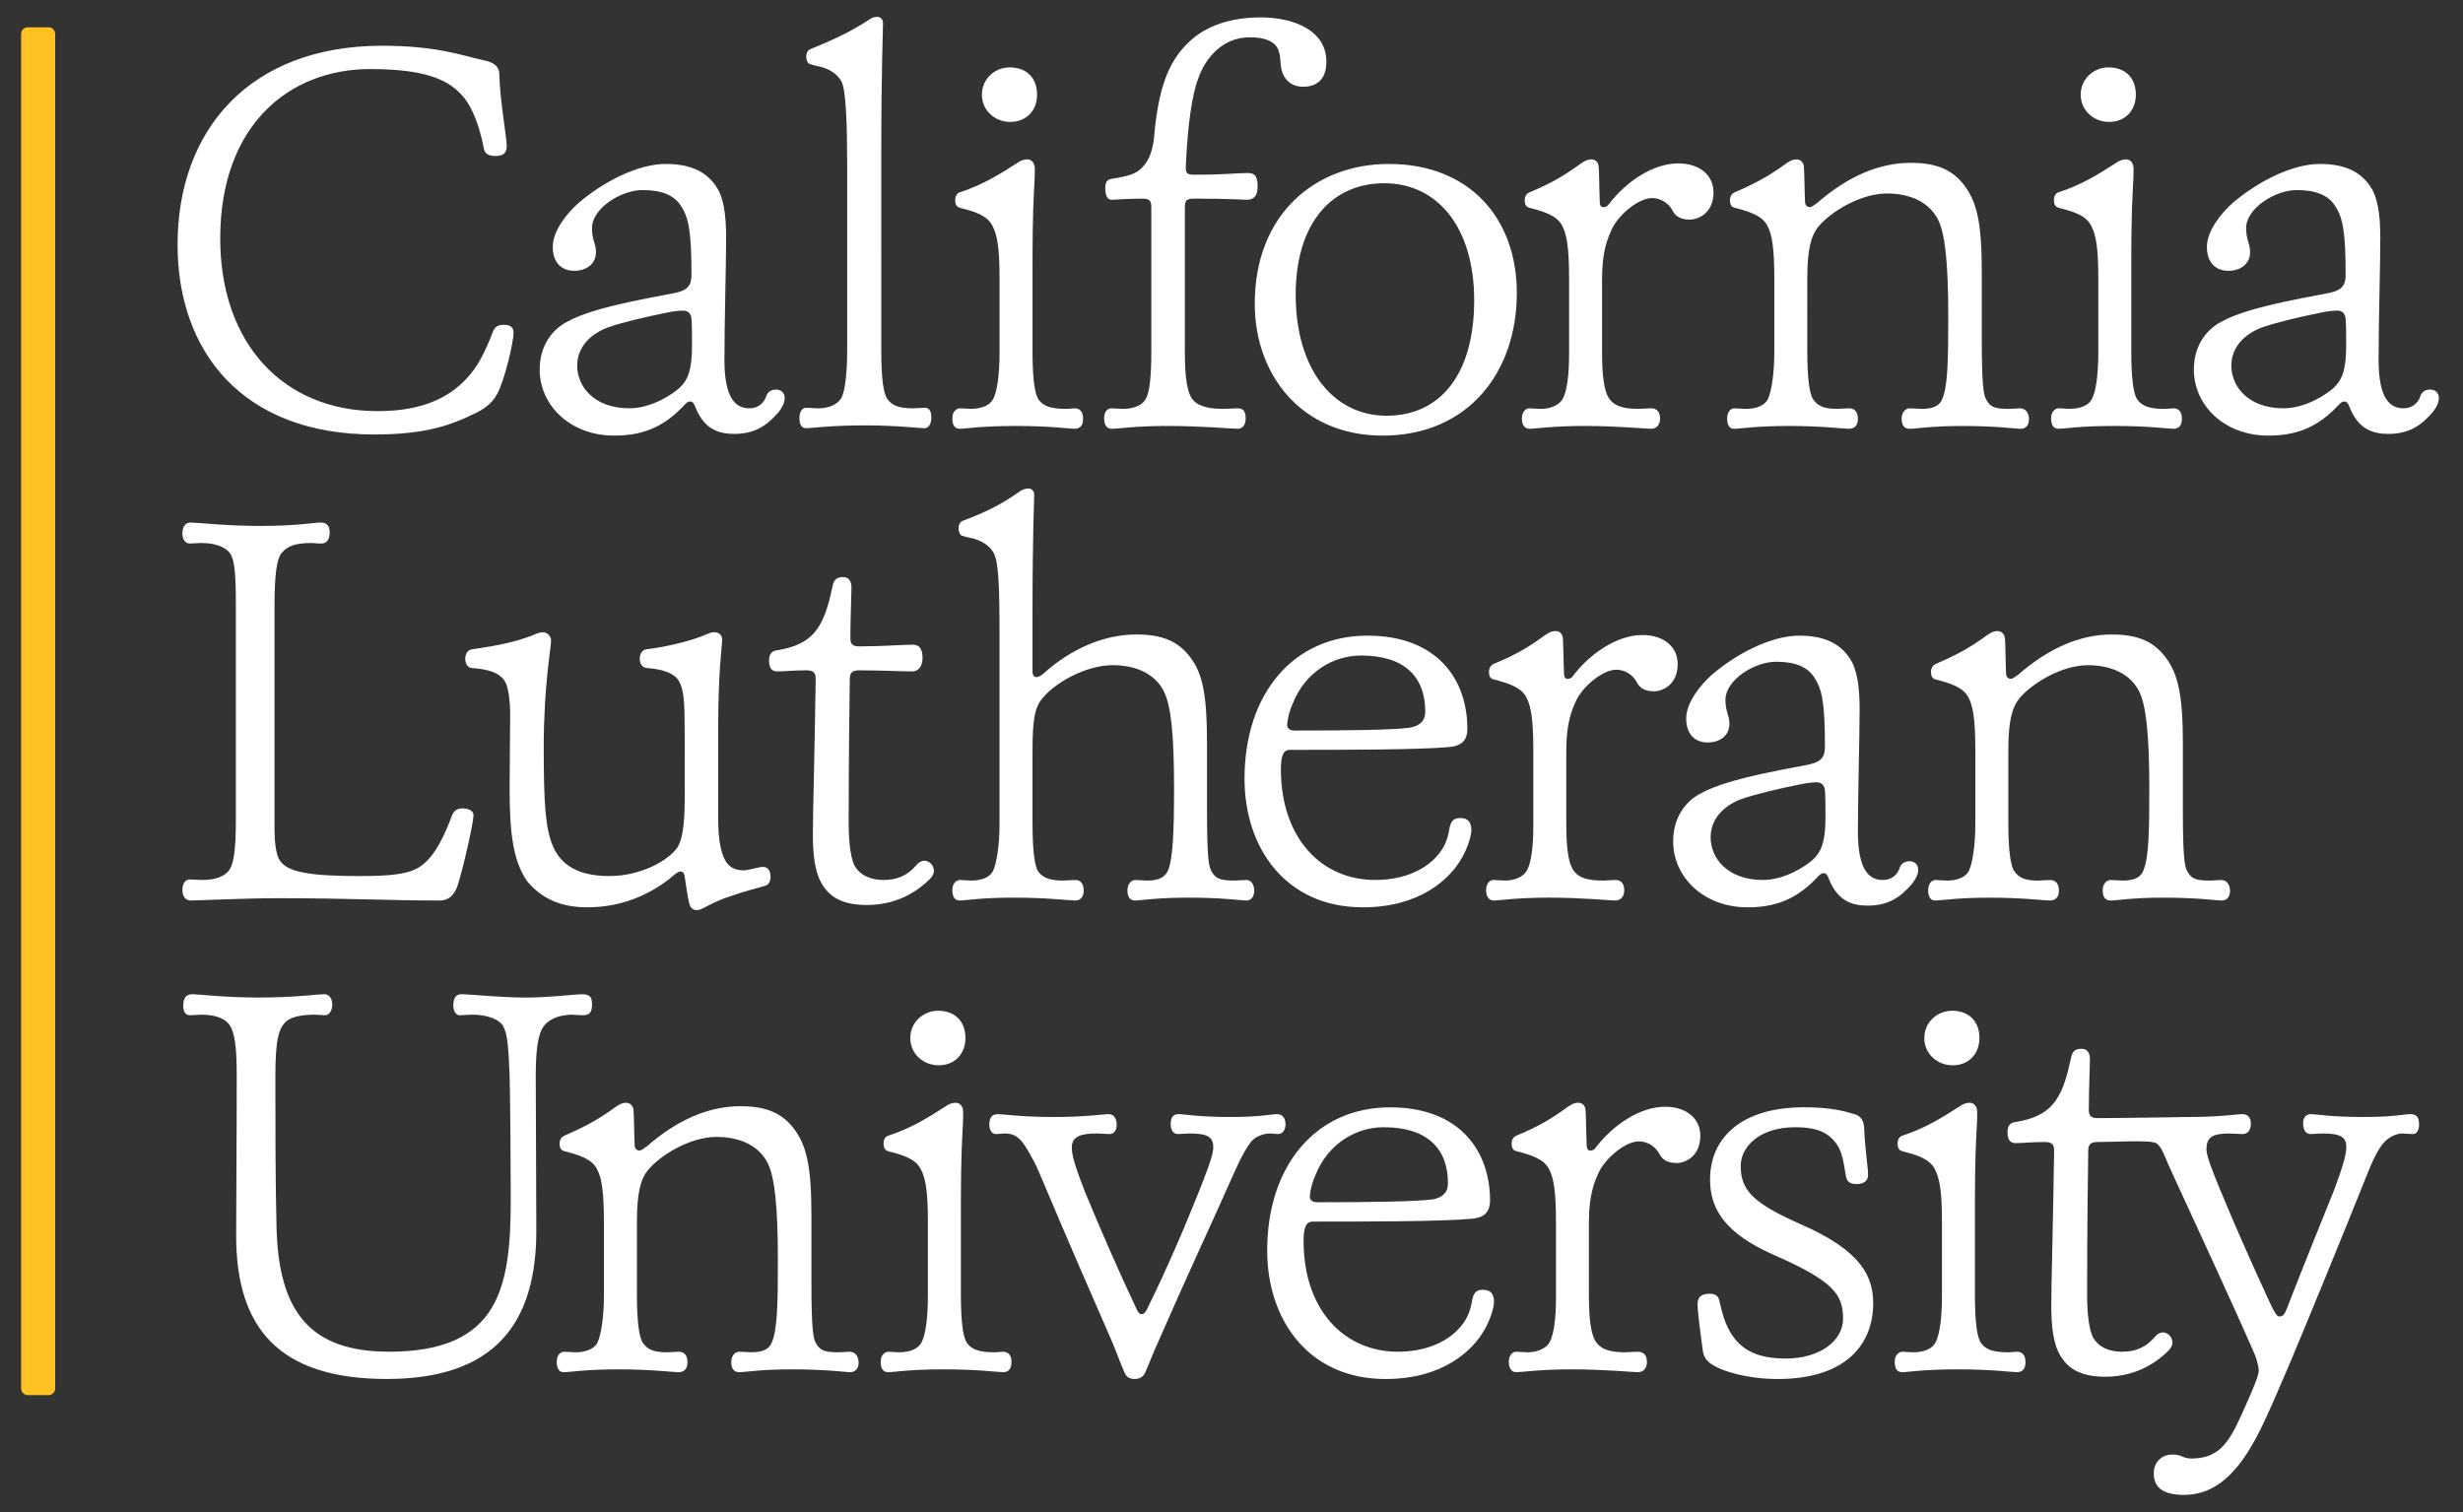 <?xml version="1.0" encoding="UTF-8"?>
<!-- Generator: Adobe Illustrator 16.0.0, SVG Export Plug-In . SVG Version: 6.00 Build 0)  -->
<!DOCTYPE svg PUBLIC "-//W3C//DTD SVG 1.1//EN" "http://www.w3.org/Graphics/SVG/1.1/DTD/svg11.dtd">
<svg version="1.1" id="Layer_1" xmlns="http://www.w3.org/2000/svg" xmlns:xlink="http://www.w3.org/1999/xlink" x="0px" y="0px" width="183.569px" height="112.748px" viewBox="0 0 183.569 112.748" enable-background="new 0 0 183.569 112.748" xml:space="preserve">
<rect x="0" y="0" width="183.569" height="112.748" fill="#333333" stroke="none"/>
<path fill="#FFFFFF" d="M179.62,83.053c-0.423,0-1.145,0.213-3.518,0.213c-2.37,0-3.474-0.213-3.854-0.213s-0.595,0.254-0.595,0.677  c0,0.468,0.172,0.808,0.552,0.808c0.127,0,0.72-0.044,0.89-0.044c1.4,0,1.779,0.299,1.779,1.017c0,0.592-0.337,1.653-0.888,3.139  c-1.104,2.75-2.416,5.971-3.561,8.937c-0.169,0.426-0.296,0.551-0.552,0.551c-0.167,0-0.337-0.296-0.593-0.805  c-1.396-3.005-2.71-5.974-3.812-8.642c-0.554-1.357-1.018-2.502-1.018-3.008c0-0.89,0.423-1.188,1.694-1.188  c0.256,0,0.849,0.044,0.976,0.044c0.255,0,0.637-0.127,0.637-0.763c0-0.509-0.258-0.722-0.637-0.722  c-0.426,0-1.652,0.213-4.026,0.213c-0.096,0-5.168,0.083-6.776,0.083c-0.509,0-0.638-0.213-0.638-0.633  c0-1.399,0.084-3.349,0.084-3.732c0-0.465-0.168-0.805-0.633-0.805c-0.636,0-0.723,0.385-0.806,0.805  c-0.638,3.011-1.443,4.24-4.152,4.661c-0.299,0.044-0.553,0.213-0.553,0.766c0,0.674,0.299,0.802,0.636,0.802  c0.467,0,1.145-0.083,2.12-0.083c0.548,0,0.719,0.168,0.719,0.639c-0.083,5.803-0.213,9.996-0.213,11.563  c0,1.44,0.13,2.841,0.682,3.728c0.506,0.849,1.354,1.567,3.345,1.567c2.585,0,4.111-1.354,4.706-1.945  c0.167-0.172,0.297-0.382,0.297-0.595c0-0.423-0.342-0.765-0.721-0.765c-0.171,0-0.426,0.127-0.553,0.3  c-0.763,0.888-1.567,1.142-2.5,1.142c-0.931,0-1.738-0.337-2.161-1.1c-0.213-0.469-0.424-1.4-0.424-3.137  c0-0.932,0-5.042,0.084-10.759c0-0.429,0.172-0.639,0.681-0.639c1.295,0,3.912-0.163,4.365,0.08c0.456,0.245,0.68,1.117,1.142,2.082  c1.61,3.516,4.702,10.164,6.228,13.685c0.21,0.509,0.296,1.06,0.296,1.187c0,0.34-0.423,1.354-0.762,2.117  c-1.229,2.754-1.815,4.419-4.225,4.445c-0.677,0.009-0.722-0.299-1.441-0.299c-0.803,0-1.397,0.553-1.397,1.398  c0,0.891,0.468,1.609,2.245,1.609c1.78,0,3.011-0.929,4.027-2.159c1.269-1.608,1.978-3.215,3.925-7.79  c1.739-4.153,3.646-8.817,5.806-14.193c0.423-1.062,0.847-1.822,1.186-2.162c0.425-0.465,1.018-0.636,1.316-0.636  c0.124,0,0.676,0.044,0.803,0.044c0.297,0,0.466-0.299,0.466-0.725C180.297,83.18,180.001,83.053,179.62,83.053 M150.326,100.763  c-0.128,0-0.379,0.042-0.678,0.042c-1.1,0-1.653-0.213-1.99-0.675c-0.296-0.381-0.467-1.527-0.467-3.604v-5.93  c0-1.993,0-4.196,0.127-6.438c0.044-0.514,0.044-1.105,0.044-1.274c0-0.423-0.254-0.68-0.553-0.68c-0.255,0-0.509,0.086-0.805,0.299  c-1.312,0.846-2.543,1.608-4.234,2.161c-0.172,0.042-0.341,0.255-0.341,0.548c0,0.426,0.127,0.556,0.465,0.639  c0.849,0.213,1.907,0.509,2.289,1.271c0.381,0.677,0.553,1.691,0.553,3.895v5.593c0,1.611-0.172,2.884-0.468,3.435  c-0.213,0.465-0.807,0.761-1.697,0.761c-0.21,0-0.592-0.042-0.76-0.042c-0.299,0-0.595,0.255-0.595,0.722  c0,0.468,0.13,0.802,0.554,0.802c0.42,0,1.564-0.21,4.148-0.21c2.585,0,4.028,0.21,4.407,0.21c0.423,0,0.636-0.251,0.636-0.76  C150.961,101.059,150.749,100.763,150.326,100.763 M143.419,77.38c0,1.187,0.974,2.032,2.118,2.032c1.188,0,1.99-0.846,1.99-2.032  c0-1.315-0.846-2.034-2.032-2.034C144.393,75.346,143.419,76.194,143.419,77.38 M134.228,91.269  c-3.517-1.562-4.492-2.496-4.492-4.362c0-1.354,1.313-2.878,4.066-2.878c1.104,0,2.248,0.169,2.966,1.101  c0.551,0.639,0.637,1.567,0.808,2.54c0.083,0.426,0.296,0.595,0.805,0.595c0.423,0,0.846-0.169,0.846-0.678  c0-0.636-0.21-1.653-0.296-3.558c-0.041-0.512-0.254-0.849-0.719-0.976c-0.849-0.255-1.824-0.509-3.773-0.509  c-4.616,0-6.988,2.248-6.988,5.38c0,2.12,1.018,3.983,4.785,5.637c4.451,1.945,5.128,2.966,5.128,4.743  c0,1.655-1.735,2.968-4.279,2.968c-1.949,0-3.008-0.553-3.729-1.398c-0.633-0.765-0.932-1.652-1.186-2.797  c-0.041-0.295-0.169-0.636-0.719-0.636c-0.722,0-0.932,0.296-0.932,0.808c0,0.379,0.127,1.481,0.379,3.344  c0.041,0.426,0.213,0.763,0.553,1.021c0.763,0.591,2.795,1.183,5.039,1.183c5.17,0,7.119-2.665,7.119-5.633  C139.608,95.211,138.803,93.265,134.228,91.269 M124.102,82.503c-1.904,0-3.939,1.398-5.211,3.093  c-0.127,0.172-0.296,0.172-0.379,0.172c-0.127,0-0.257-0.086-0.257-0.429c-0.042-0.888-0.042-2.286-0.086-2.623  c-0.042-0.341-0.255-0.512-0.547-0.512c-0.299,0-0.509,0.13-0.764,0.299c-1.229,0.89-2.117,1.439-3.856,2.161  c-0.171,0.086-0.34,0.255-0.34,0.592c0,0.382,0.169,0.512,0.34,0.55c1.145,0.296,2.076,0.595,2.455,1.357  c0.34,0.636,0.512,1.65,0.512,3.939v5.634c0,1.609-0.172,2.757-0.468,3.308c-0.254,0.465-0.89,0.761-1.651,0.761  c-0.256,0-0.638-0.042-0.848-0.042c-0.299,0-0.551,0.296-0.551,0.764c0,0.467,0.211,0.76,0.551,0.76c0.466,0,1.739-0.21,4.111-0.21  c2.54,0,4.533,0.21,4.953,0.21c0.426,0,0.681-0.293,0.681-0.76c0-0.423-0.172-0.764-0.681-0.764c-0.251,0-0.677,0.042-0.887,0.042  c-1.189,0-1.78-0.213-2.162-0.675c-0.382-0.467-0.595-1.485-0.595-3.521v-5.507c0-2.076,0.426-3.052,0.767-3.771  c0.509-1.018,1.945-2.248,2.963-2.248c0.55,0,1.187,0.299,1.526,0.935c0.168,0.341,0.509,0.678,1.271,0.678  c0.678,0,1.777-0.509,1.777-2.032C126.728,83.393,125.71,82.503,124.102,82.503 M98.047,87.586c0.932-2.33,3.008-3.558,5.084-3.558  c3.22,0,4.787,1.567,4.787,4.193c0,0.678-0.423,1.06-1.143,1.187c-1.273,0.165-4.576,0.213-8.602,0.213  c-0.423,0-0.552-0.213-0.552-0.426C97.666,88.604,97.834,88.051,98.047,87.586 M110.503,96.146c-0.55,0-0.719,0.34-0.804,0.89  c-0.043,0.255-0.128,0.636-0.299,1.018c-0.633,1.396-2.413,2.71-5.211,2.71c-4.025,0-7.033-3.136-7.033-8.261  c0-1.06,0.213-1.44,0.677-1.44c3.941,0,9.62,0,11.866-0.213c1.017-0.086,1.355-0.592,1.355-1.357c0-3.641-2.203-6.947-7.457-6.947  c-5.467,0-9.153,4.279-9.153,10.679c0,5.167,3.094,9.572,8.813,9.572c4.28,0,6.526-2.114,7.415-3.728  c0.425-0.764,0.676-1.612,0.676-2.032C111.349,96.399,111.055,96.146,110.503,96.146 M95.258,84.537c0.296,0,0.55-0.254,0.55-0.725  c0-0.547-0.295-0.76-0.634-0.76c-0.424,0-1.145,0.213-3.517,0.213c-2.416,0-3.348-0.213-3.812-0.213  c-0.424,0-0.594,0.254-0.594,0.76c0,0.385,0.17,0.725,0.551,0.725c0.169,0,0.677-0.044,0.89-0.044c1.439,0,1.735,0.34,1.735,1.059  c0,0.55-0.507,1.863-1.101,3.348c-1.101,2.756-2.372,5.72-3.855,8.728c-0.127,0.254-0.254,0.337-0.381,0.337  c-0.17,0-0.253-0.124-0.38-0.379c-1.4-2.966-2.798-6.187-3.857-8.771c-0.507-1.31-0.973-2.54-0.973-3.262  c0-0.846,0.678-1.059,1.862-1.059c0.256,0,0.805,0.044,0.934,0.044c0.254,0,0.55-0.172,0.55-0.68c0-0.551-0.254-0.805-0.594-0.805  c-0.423,0-1.695,0.213-4.067,0.213c-2.456,0-3.814-0.213-4.196-0.213c-0.422,0-0.634,0.254-0.634,0.76  c0,0.426,0.169,0.725,0.507,0.725c0.212,0,0.468-0.044,0.634-0.044c0.425,0,0.85,0.085,1.273,0.591  c0.254,0.299,0.806,1.189,1.271,2.248c2.627,6.229,3.984,9.277,5.551,12.884c0.254,0.633,0.466,1.228,0.846,2.117  c0.127,0.293,0.341,0.462,0.764,0.462c0.339,0,0.636-0.169,0.763-0.462c0.339-0.763,0.634-1.57,0.931-2.203  c2.374-5.425,3.348-7.418,5.764-12.839c0.465-1.062,0.889-1.781,1.185-2.162c0.381-0.465,1.017-0.636,1.442-0.636  C94.835,84.493,95.131,84.537,95.258,84.537 M74.751,100.763c-0.126,0-0.382,0.042-0.677,0.042c-1.101,0-1.652-0.213-1.992-0.675  c-0.296-0.381-0.466-1.527-0.466-3.604v-5.93c0-1.993,0-4.196,0.128-6.438c0.041-0.514,0.041-1.105,0.041-1.274  c0-0.423-0.254-0.68-0.551-0.68c-0.254,0-0.51,0.086-0.805,0.299c-1.314,0.846-2.543,1.608-4.237,2.161  c-0.17,0.042-0.341,0.255-0.341,0.548c0,0.426,0.129,0.556,0.467,0.639c0.848,0.213,1.906,0.509,2.288,1.271  c0.381,0.677,0.551,1.691,0.551,3.895v5.593c0,1.611-0.17,2.884-0.465,3.435c-0.214,0.465-0.806,0.761-1.696,0.761  c-0.21,0-0.592-0.042-0.761-0.042c-0.297,0-0.594,0.255-0.594,0.722c0,0.468,0.127,0.802,0.551,0.802c0.422,0,1.567-0.21,4.152-0.21  c2.585,0,4.024,0.21,4.406,0.21c0.426,0,0.637-0.251,0.637-0.76C75.388,101.059,75.177,100.763,74.751,100.763 M69.921,75.346  c-1.103,0-2.076,0.849-2.076,2.034c0,1.187,0.974,2.032,2.117,2.032c1.19,0,1.992-0.846,1.992-2.032  C71.954,76.064,71.108,75.346,69.921,75.346 M63.315,100.763c-0.127,0-0.592,0.042-0.806,0.042c-1.143,0-1.399-0.169-1.694-0.675  c-0.212-0.343-0.339-1.107-0.339-4.535v-5.042c0-3.646-0.381-5.125-1.228-6.314c-0.891-1.228-2.076-1.777-4.069-1.777  c-2.373,0-4.703,1.018-6.99,3.008c-0.171,0.127-0.424,0.299-0.509,0.299c-0.169,0-0.381-0.086-0.381-0.429  c-0.043-0.929-0.043-2.242-0.085-2.623c-0.044-0.299-0.254-0.512-0.551-0.512c-0.297,0-0.509,0.13-0.762,0.299  c-1.104,0.804-2.078,1.398-3.855,2.161c-0.169,0.086-0.339,0.255-0.339,0.592c0,0.382,0.169,0.512,0.339,0.55  c1.144,0.296,2.076,0.595,2.456,1.357c0.339,0.636,0.509,1.65,0.509,3.939v5.466c0,1.611-0.213,2.925-0.466,3.476  c-0.212,0.506-0.891,0.761-1.654,0.761c-0.252,0-0.633-0.042-0.845-0.042c-0.339,0-0.552,0.341-0.552,0.764  c0,0.467,0.169,0.76,0.51,0.76c0.465,0,1.65-0.21,4.066-0.21c2.5,0,4.068,0.21,4.492,0.21c0.465,0,0.677-0.293,0.677-0.716  c0-0.467-0.17-0.808-0.677-0.808c-0.213,0-0.637,0.042-0.848,0.042c-1.017,0-1.441-0.213-1.78-0.675  c-0.295-0.381-0.465-1.568-0.465-3.645v-5.383c0-2.244,0.297-3.221,0.804-3.854c0.892-1.103,3.136-2.499,5.127-2.499  c1.779,0,3.221,0.678,3.855,2.029c0.468,1.02,0.721,3.011,0.721,7.204c0,3.221-0.042,5.084-0.424,6.017  c-0.17,0.509-0.592,0.805-1.569,0.805c-0.166,0-0.719-0.042-0.887-0.042c-0.341,0-0.594,0.341-0.594,0.764  c0,0.467,0.17,0.76,0.594,0.76c0.467,0,1.566-0.21,3.938-0.21c2.542,0,3.984,0.21,4.323,0.21c0.422,0,0.634-0.293,0.634-0.716  C63.992,101.104,63.739,100.763,63.315,100.763 M42.555,75.639c0.172,0,0.721,0.041,0.891,0.041c0.551,0,0.678-0.296,0.678-0.808  c0-0.461-0.083-0.76-0.763-0.76c-0.381,0-2.458,0.251-4.193,0.251c-1.823,0-4.196-0.251-4.79-0.251c-0.424,0-0.594,0.34-0.594,0.849  c0,0.423,0.212,0.719,0.468,0.719c0.17,0,0.806-0.041,0.976-0.041c1.059,0,1.947,0.34,2.244,0.801  c0.339,0.557,0.424,1.485,0.509,3.691c0.043,1.481,0.085,6.565,0.085,9.232c0,6.568-0.805,11.399-9.068,11.399  c-5.763,0-8.263-2.837-8.39-9.364c-0.085-3.221-0.085-7.882-0.085-11.182c0-2.715,0.254-3.396,0.636-3.898  c0.381-0.512,1.272-0.68,2.331-0.68c0.169,0,0.594,0.041,0.721,0.041c0.338,0,0.551-0.34,0.551-0.808c0-0.461-0.254-0.76-0.593-0.76  c-0.424,0-2.245,0.251-4.873,0.251c-2.585,0-4.534-0.251-4.958-0.251c-0.507,0-0.679,0.34-0.679,0.849  c0,0.423,0.128,0.719,0.511,0.719c0.168,0,0.635-0.041,0.845-0.041c1.145,0,1.823,0.34,2.12,0.801  c0.339,0.557,0.507,1.485,0.507,3.691c0,5.847-0.042,9.318-0.042,11.989c0,6.864,3.177,10.675,11.227,10.675  c8.053,0,11.145-4.15,11.145-11.057c0-2.416-0.043-9.83-0.043-11.566c0-2.499,0.297-3.351,0.677-3.773  C40.988,75.979,41.582,75.68,42.555,75.639 M158.198,65.643c-0.17,0-0.72-0.045-0.89-0.045c-0.339,0-0.594,0.344-0.594,0.767  c0,0.464,0.172,0.763,0.594,0.763c0.466,0,1.568-0.213,3.94-0.213c2.543,0,3.983,0.213,4.322,0.213c0.425,0,0.635-0.299,0.635-0.722  c0-0.464-0.252-0.808-0.678-0.808c-0.127,0-0.593,0.045-0.805,0.045c-1.145,0-1.398-0.169-1.694-0.681  c-0.213-0.337-0.337-1.1-0.337-4.531v-5.039c0-3.647-0.382-5.131-1.23-6.314c-0.891-1.233-2.076-1.78-4.069-1.78  c-2.372,0-4.701,1.018-6.99,3.008c-0.168,0.127-0.423,0.299-0.509,0.299c-0.168,0-0.381-0.086-0.381-0.426  c-0.042-0.935-0.042-2.248-0.086-2.626c-0.041-0.296-0.254-0.509-0.55-0.509s-0.509,0.125-0.764,0.296  c-1.1,0.807-2.076,1.399-3.856,2.159c-0.168,0.089-0.337,0.257-0.337,0.598c0,0.381,0.169,0.509,0.337,0.547  c1.145,0.296,2.079,0.598,2.458,1.357c0.34,0.636,0.509,1.653,0.509,3.939v5.465c0,1.614-0.21,2.925-0.465,3.475  c-0.213,0.509-0.893,0.764-1.652,0.764c-0.255,0-0.637-0.045-0.85-0.045c-0.337,0-0.55,0.344-0.55,0.767  c0,0.464,0.172,0.763,0.509,0.763c0.467,0,1.65-0.213,4.069-0.213c2.499,0,4.066,0.213,4.489,0.213c0.468,0,0.678-0.299,0.678-0.722  c0-0.464-0.169-0.808-0.678-0.808c-0.21,0-0.636,0.045-0.846,0.045c-1.018,0-1.44-0.21-1.783-0.681  c-0.293-0.378-0.462-1.564-0.462-3.638v-5.385c0-2.245,0.296-3.218,0.805-3.854c0.891-1.103,3.134-2.499,5.125-2.499  c1.779,0,3.221,0.674,3.858,2.032c0.464,1.018,0.719,3.011,0.719,7.201c0,3.221-0.043,5.087-0.423,6.019  C159.595,65.347,159.175,65.643,158.198,65.643 M129.739,59.583c1.062-0.381,2.884-0.804,4.368-1.1  c0.55-0.124,1.059-0.168,1.269-0.168c0.34,0,0.595,0.168,0.636,0.591c0.042,0.506,0.042,1.23,0.042,2.032  c0,1.866-0.338,2.587-0.932,3.138c-0.509,0.467-2.076,1.522-3.729,1.522c-2.668,0-3.898-1.65-3.898-3.176  C127.494,61.067,128.428,60.091,129.739,59.583 M130.248,67.636c1.993,0,3.52-0.553,5.001-2.038  c0.296-0.293,0.423-0.509,0.677-0.509c0.172,0,0.299,0.172,0.382,0.426c0.636,1.612,1.694,1.994,2.884,1.994  c1.564,0,2.457-0.637,3.303-1.612c0.299-0.382,0.468-0.719,0.468-1.059c0-0.423-0.296-0.636-0.639-0.636  c-0.465,0-0.675,0.254-0.76,0.55c-0.169,0.468-0.595,0.846-1.23,0.846c-1.015,0-1.863-0.719-1.863-3.602  c0-3.005,0.127-6.947,0.127-9.065c0-1.736-0.169-3.049-0.763-3.898c-0.678-1.017-1.822-1.65-3.727-1.65  c-2.12,0-4.702,1.354-6.527,2.922c-0.808,0.722-1.907,2.032-1.907,3.262c0,1.103,0.595,1.78,1.611,1.78  c0.847,0,1.609-0.467,1.609-1.399c0-0.636-0.296-0.89-0.296-1.777c0-1.485,2.162-2.842,3.771-2.842c1.44,0,2.328,0.385,2.836,1.147  c0.595,0.887,0.808,1.905,0.808,5.167c0,0.973-0.423,1.23-1.653,1.44c-4.619,0.849-6.441,1.399-7.792,2.162  c-1.189,0.721-1.866,1.949-1.866,3.475C124.7,65.388,126.986,67.636,130.248,67.636 M117.498,52.171  c0.509-1.021,1.949-2.248,2.967-2.248c0.55,0,1.186,0.295,1.523,0.931c0.171,0.34,0.511,0.68,1.271,0.68  c0.677,0,1.78-0.508,1.78-2.038c0-1.266-1.018-2.159-2.626-2.159c-1.908,0-3.942,1.399-5.211,3.093  c-0.128,0.172-0.299,0.172-0.385,0.172c-0.124,0-0.251-0.086-0.251-0.426c-0.045-0.89-0.045-2.289-0.086-2.626  c-0.042-0.34-0.255-0.509-0.551-0.509c-0.298,0-0.508,0.125-0.763,0.296c-1.23,0.893-2.117,1.443-3.854,2.159  c-0.171,0.089-0.339,0.257-0.339,0.598c0,0.381,0.168,0.509,0.339,0.547c1.143,0.296,2.074,0.598,2.456,1.357  c0.34,0.636,0.512,1.653,0.512,3.939v5.637c0,1.608-0.172,2.753-0.471,3.303c-0.251,0.468-0.887,0.764-1.65,0.764  c-0.254,0-0.636-0.045-0.847-0.045c-0.298,0-0.552,0.299-0.552,0.767c0,0.464,0.213,0.763,0.552,0.763  c0.466,0,1.737-0.213,4.109-0.213c2.543,0,4.533,0.213,4.956,0.213s0.678-0.299,0.678-0.763c0-0.423-0.172-0.767-0.678-0.767  c-0.254,0-0.677,0.045-0.89,0.045c-1.187,0-1.781-0.21-2.159-0.681c-0.382-0.464-0.592-1.481-0.592-3.511v-5.512  C116.738,53.863,117.158,52.893,117.498,52.171 M96.357,52.423c0.93-2.328,3.009-3.558,5.082-3.558c3.221,0,4.788,1.567,4.788,4.194  c0,0.677-0.423,1.059-1.145,1.186c-1.27,0.172-4.573,0.213-8.599,0.213c-0.421,0-0.551-0.213-0.551-0.423  C95.976,53.44,96.143,52.893,96.357,52.423 M96.143,55.897c3.942,0,9.619,0,11.865-0.21c1.02-0.085,1.356-0.594,1.356-1.357  c0-3.644-2.203-6.947-7.457-6.947c-5.465,0-9.152,4.279-9.152,10.673c0,5.173,3.093,9.579,8.815,9.579  c4.276,0,6.523-2.121,7.412-3.729c0.425-0.763,0.679-1.611,0.679-2.035c0-0.635-0.297-0.893-0.849-0.893  c-0.55,0-0.719,0.346-0.805,0.893c-0.041,0.255-0.127,0.634-0.297,1.018c-0.633,1.399-2.415,2.709-5.21,2.709  c-4.024,0-7.035-3.135-7.035-8.26C95.465,56.279,95.678,55.897,96.143,55.897 M71.53,67.127c0.423,0,1.609-0.213,4.025-0.213  c2.5,0,4.153,0.213,4.577,0.213c0.422,0,0.635-0.299,0.635-0.722c0-0.464-0.17-0.808-0.635-0.808c-0.255,0-0.679,0.045-0.892,0.045  c-1.015,0-1.524-0.21-1.864-0.681c-0.254-0.378-0.422-1.481-0.422-3.638v-5.385c0-2.245,0.168-3.218,0.719-3.854  c0.89-1.147,3.221-2.499,5.255-2.499c1.778,0,3.218,0.674,3.854,2.032c0.467,1.018,0.721,2.925,0.721,7.119  c0,3.259-0.084,5.169-0.425,6.101c-0.211,0.509-0.634,0.805-1.566,0.805c-0.214,0-0.721-0.045-0.889-0.045  c-0.341,0-0.594,0.344-0.594,0.767c0,0.464,0.168,0.763,0.551,0.763c0.464,0,1.61-0.213,4.023-0.213c2.5,0,3.941,0.213,4.279,0.213  c0.383,0,0.595-0.299,0.595-0.722c0-0.464-0.211-0.808-0.595-0.808c-0.127,0-0.679,0.045-0.889,0.045  c-1.101,0-1.398-0.169-1.696-0.681c-0.211-0.337-0.338-1.1-0.338-4.531v-5.039c0-3.647-0.339-5.131-1.187-6.314  c-0.891-1.233-2.076-1.78-4.067-1.78c-2.289,0-4.746,0.935-6.991,2.963c-0.168,0.127-0.339,0.216-0.465,0.216  c-0.169,0-0.296-0.13-0.296-0.426v-4.315c0-6.015,0.127-8.261,0.127-8.854c0-0.299-0.21-0.466-0.424-0.466  c-0.296,0-0.551,0.124-0.763,0.297c-1.103,0.762-2.12,1.354-4.153,2.117c-0.127,0.044-0.297,0.213-0.297,0.553  c0,0.296,0.127,0.509,0.254,0.55c0.34,0.127,0.763,0.168,0.977,0.254c0.804,0.254,1.186,0.674,1.396,1.056  c0.341,0.677,0.424,2.245,0.424,6.101v14.06c0,1.614-0.212,2.925-0.465,3.475c-0.212,0.509-0.848,0.764-1.653,0.764  c-0.252,0-0.636-0.045-0.806-0.045c-0.38,0-0.594,0.344-0.594,0.767C70.977,66.828,71.148,67.127,71.53,67.127 M69.606,64.921  c0-0.423-0.341-0.761-0.721-0.761c-0.169,0-0.423,0.128-0.551,0.296c-0.764,0.891-1.569,1.142-2.5,1.142  c-0.932,0-1.738-0.337-2.16-1.1c-0.212-0.465-0.422-1.396-0.422-3.135c0-0.932,0-5.043,0.084-10.759c0-0.426,0.17-0.636,0.677-0.636  c1.484,0,3.346,0.083,3.982,0.083c0.382,0,0.763-0.296,0.763-1.018c0-0.677-0.256-0.976-0.721-0.976  c-0.594,0-2.415,0.127-4.024,0.127c-0.507,0-0.634-0.21-0.634-0.633c0-1.399,0.083-3.348,0.083-3.729  c0-0.467-0.169-0.804-0.634-0.804c-0.634,0-0.722,0.381-0.804,0.804c-0.636,3.008-1.441,4.235-4.155,4.661  c-0.295,0.044-0.55,0.213-0.55,0.76c0,0.681,0.299,0.808,0.637,0.808c0.464,0,1.143-0.083,2.117-0.083  c0.551,0,0.721,0.166,0.721,0.636c-0.083,5.802-0.21,9.996-0.21,11.563c0,1.443,0.127,2.84,0.678,3.729  c0.507,0.846,1.355,1.567,3.346,1.567c2.585,0,4.11-1.354,4.704-1.949C69.478,65.347,69.606,65.134,69.606,64.921 M34.676,49.119  c0,0.423,0.254,0.68,0.51,0.68c1.101,0.083,2.159,0.296,2.541,1.183c0.17,0.426,0.297,1.313,0.297,2.162  c0,1.272-0.043,4.62-0.043,5.675c0,3.434,0.296,5.341,1.271,6.823c0.931,1.145,2.288,1.993,4.489,1.993  c2.163,0,4.196-0.636,6.102-2.076c0.256-0.213,0.637-0.598,0.891-0.598c0.126,0,0.254,0.086,0.297,0.385  c0.127,0.763,0.212,1.525,0.338,1.99c0.086,0.34,0.254,0.509,0.595,0.509c0.38,0,1.056-0.595,2.542-1.059  c1.059-0.382,2.033-0.592,2.542-0.764c0.254-0.082,0.381-0.337,0.381-0.677c0-0.385-0.169-0.722-0.55-0.722  c-0.383,0-1.061,0.254-1.441,0.254c-0.508,0-0.89-0.127-1.188-0.464c-0.465-0.509-0.721-1.653-0.721-3.348v-6.864  c0-4.108,0.297-6.187,0.297-6.483c0-0.381-0.211-0.591-0.634-0.591c-0.254,0-0.721,0.254-1.103,0.381  c-0.804,0.293-2.416,0.722-3.899,0.89c-0.295,0.042-0.507,0.296-0.507,0.719c0,0.467,0.297,0.68,0.551,0.68  c0.976,0.083,2.034,0.296,2.416,1.056c0.339,0.68,0.382,1.568,0.382,3.898V59.5c0,2.035-0.171,3.262-0.68,3.854  c-0.804,0.935-2.71,1.951-4.957,1.951c-2.33,0-3.602-0.849-4.192-2.244c-0.554-1.316-0.679-3.179-0.679-7.332  c0-4.578,0.552-7.544,0.552-7.967c0-0.378-0.341-0.633-0.594-0.633c-0.214,0-0.466,0.083-0.848,0.254  c-1.229,0.461-2.373,0.719-4.447,1.017C34.889,48.442,34.676,48.696,34.676,49.119 M17.155,64.752  c-0.297,0.509-0.974,0.846-2.076,0.846c-0.211,0-0.762-0.038-0.933-0.038c-0.339,0-0.551,0.296-0.551,0.805  c0,0.591,0.382,0.763,0.595,0.763c0.465,0,3.983-0.172,6.565-0.172c5.424,0,7.966,0.172,12.034,0.172  c0.636,0,1.058-0.385,1.315-1.104c0.423-1.312,1.187-4.699,1.187-5.255c0-0.337-0.381-0.506-0.805-0.506  c-0.468,0-0.68,0.21-0.806,0.55c-0.549,1.44-1.228,2.966-2.289,3.729c-0.847,0.636-2.329,0.763-4.575,0.763  c-3.559,0-5.424-0.257-5.976-1.186c-0.295-0.467-0.38-1.484-0.38-2.248V45.263c0-2.499,0.169-3.644,0.55-4.063  c0.424-0.512,1.061-0.722,2.203-0.722c0.127,0,0.594,0.042,0.721,0.042c0.509,0,0.636-0.426,0.636-0.849  c0-0.464-0.212-0.719-0.678-0.719c-0.423,0-1.82,0.254-4.45,0.254c-2.624,0-4.745-0.254-5.21-0.254c-0.38,0-0.637,0.254-0.637,0.807  c0,0.547,0.299,0.76,0.551,0.76c0.127,0,0.636-0.042,0.848-0.042c1.058,0,1.864,0.296,2.204,0.846  c0.296,0.55,0.381,1.567,0.381,3.768v16.062C17.58,63.354,17.41,64.288,17.155,64.752 M173.93,28.913  c-0.506,0.464-2.079,1.524-3.729,1.524c-2.669,0-3.897-1.651-3.897-3.176c0-1.356,0.931-2.33,2.246-2.839  c1.059-0.38,2.88-0.806,4.363-1.102c0.55-0.129,1.061-0.167,1.271-0.167c0.34,0,0.593,0.167,0.636,0.591  c0.042,0.509,0.042,1.23,0.042,2.035C174.862,27.641,174.524,28.361,173.93,28.913 M181.131,29.042  c-0.466,0-0.678,0.252-0.763,0.551c-0.168,0.463-0.594,0.844-1.229,0.844c-1.014,0-1.861-0.718-1.861-3.601  c0-3.008,0.127-6.948,0.127-9.067c0-1.736-0.17-3.05-0.763-3.895c-0.681-1.019-1.822-1.653-3.729-1.653  c-2.119,0-4.702,1.356-6.525,2.923c-0.805,0.72-1.906,2.033-1.906,3.26c0,1.105,0.593,1.782,1.61,1.782c0.848,0,1.61-0.467,1.61-1.4  c0-0.635-0.297-0.887-0.297-1.779c0-1.481,2.163-2.839,3.771-2.839c1.438,0,2.33,0.381,2.839,1.146  c0.593,0.889,0.806,1.906,0.806,5.167c0,0.975-0.426,1.23-1.653,1.44c-4.617,0.85-6.438,1.399-7.795,2.162  c-1.187,0.722-1.863,1.948-1.863,3.471c0,2.673,2.286,4.918,5.548,4.918c1.993,0,3.517-0.55,5.001-2.035  c0.297-0.294,0.425-0.508,0.677-0.508c0.171,0,0.298,0.171,0.382,0.426c0.636,1.609,1.694,1.99,2.881,1.99  c1.568,0,2.457-0.636,3.303-1.61c0.298-0.38,0.468-0.722,0.468-1.057C181.767,29.251,181.471,29.042,181.131,29.042 M153.421,31.963  c0.425,0,1.569-0.211,4.154-0.211s4.026,0.211,4.406,0.211c0.425,0,0.636-0.254,0.636-0.762c0-0.467-0.211-0.765-0.636-0.765  c-0.127,0-0.38,0.043-0.677,0.043c-1.103,0-1.652-0.211-1.992-0.677c-0.296-0.378-0.466-1.524-0.466-3.602v-5.93  c0-1.993,0-4.195,0.127-6.44c0.043-0.508,0.043-1.103,0.043-1.269c0-0.426-0.254-0.682-0.549-0.682  c-0.257,0-0.512,0.084-0.807,0.299c-1.315,0.846-2.544,1.609-4.24,2.16c-0.168,0.042-0.337,0.253-0.337,0.55  c0,0.424,0.127,0.55,0.466,0.636c0.849,0.21,1.907,0.507,2.289,1.27c0.38,0.676,0.55,1.696,0.55,3.898v5.591  c0,1.61-0.17,2.882-0.467,3.434c-0.21,0.466-0.805,0.761-1.694,0.761c-0.21,0-0.592-0.043-0.764-0.043  c-0.297,0-0.593,0.254-0.593,0.723C152.872,31.626,152.999,31.963,153.421,31.963 M157.194,9.089c1.188,0,1.992-0.847,1.992-2.03  c0-1.316-0.845-2.036-2.033-2.036c-1.102,0-2.076,0.846-2.076,2.036C155.077,8.242,156.051,9.089,157.194,9.089 M129.233,31.963  c0.465,0,1.65-0.211,4.066-0.211c2.499,0,4.069,0.211,4.489,0.211c0.468,0,0.681-0.294,0.681-0.719c0-0.467-0.169-0.808-0.681-0.808  c-0.21,0-0.633,0.043-0.846,0.043c-1.018,0-1.44-0.211-1.78-0.677c-0.296-0.378-0.464-1.567-0.464-3.645V20.78  c0-2.249,0.298-3.222,0.804-3.855c0.891-1.103,3.135-2.502,5.129-2.502c1.78,0,3.217,0.679,3.854,2.036  c0.467,1.013,0.721,3.008,0.721,7.203c0,3.219-0.044,5.083-0.426,6.016c-0.168,0.507-0.591,0.803-1.567,0.803  c-0.168,0-0.719-0.043-0.89-0.043c-0.337,0-0.592,0.34-0.592,0.765c0,0.467,0.169,0.762,0.592,0.762c0.467,0,1.57-0.211,3.942-0.211  c2.543,0,3.983,0.211,4.32,0.211c0.426,0,0.636-0.294,0.636-0.719c0-0.467-0.254-0.808-0.677-0.808  c-0.124,0-0.595,0.043-0.805,0.043c-1.145,0-1.398-0.168-1.694-0.677c-0.213-0.335-0.341-1.1-0.341-4.532v-5.044  c0-3.641-0.381-5.125-1.229-6.311c-0.888-1.227-2.076-1.779-4.063-1.779c-2.375,0-4.706,1.014-6.995,3.008  c-0.168,0.128-0.42,0.295-0.505,0.295c-0.172,0-0.382-0.084-0.382-0.421c-0.044-0.933-0.044-2.246-0.089-2.627  c-0.038-0.3-0.251-0.51-0.547-0.51c-0.299,0-0.509,0.127-0.763,0.299c-1.104,0.803-2.076,1.397-3.856,2.16  c-0.169,0.083-0.341,0.253-0.341,0.592c0,0.383,0.172,0.508,0.341,0.551c1.145,0.296,2.075,0.593,2.457,1.357  c0.34,0.631,0.509,1.652,0.509,3.939v5.464c0,1.609-0.213,2.923-0.464,3.475c-0.214,0.508-0.894,0.761-1.656,0.761  c-0.252,0-0.633-0.043-0.846-0.043c-0.341,0-0.551,0.34-0.551,0.765C128.724,31.669,128.893,31.963,129.233,31.963 M113.982,31.963  c0.464,0,1.735-0.211,4.11-0.211c2.541,0,4.531,0.211,4.957,0.211c0.423,0,0.677-0.294,0.677-0.762c0-0.424-0.171-0.765-0.677-0.765  c-0.255,0-0.681,0.043-0.891,0.043c-1.186,0-1.78-0.211-2.162-0.677c-0.381-0.467-0.594-1.481-0.594-3.518V20.78  c0-2.078,0.426-3.052,0.766-3.772c0.506-1.017,1.949-2.243,2.964-2.243c0.55,0,1.188,0.296,1.525,0.933  c0.169,0.336,0.506,0.673,1.271,0.673c0.678,0,1.78-0.505,1.78-2.03c0-1.273-1.017-2.16-2.629-2.16  c-1.904,0-3.939,1.397-5.211,3.093c-0.127,0.167-0.296,0.167-0.381,0.167c-0.128,0-0.255-0.084-0.255-0.421  c-0.041-0.889-0.041-2.291-0.086-2.627c-0.041-0.34-0.251-0.51-0.55-0.51c-0.296,0-0.506,0.127-0.76,0.299  c-1.23,0.887-2.121,1.441-3.856,2.16c-0.172,0.083-0.341,0.253-0.341,0.592c0,0.383,0.169,0.508,0.341,0.551  c1.145,0.296,2.076,0.593,2.457,1.357c0.338,0.631,0.509,1.652,0.509,3.939v5.631c0,1.615-0.171,2.756-0.467,3.308  c-0.255,0.466-0.891,0.761-1.653,0.761c-0.255,0-0.636-0.043-0.846-0.043c-0.299,0-0.554,0.297-0.554,0.765  S113.641,31.963,113.982,31.963 M103.178,13.66c3.942,0,6.694,3.265,6.694,8.73c0,5.421-2.458,8.599-6.525,8.599  c-3.981,0-6.779-3.474-6.779-9.024C96.568,16.753,99.153,13.66,103.178,13.66 M93.518,22.645c0,5.293,3.473,9.827,9.533,9.827  c6.356,0,9.999-4.702,9.999-10.633c0-5.594-3.558-9.617-9.532-9.617C98.051,12.221,93.518,15.947,93.518,22.645 M85.427,29.677  c-0.211,0.466-0.805,0.803-1.779,0.803c-0.254,0-0.636-0.043-0.805-0.043c-0.34,0-0.55,0.297-0.55,0.723  c0,0.509,0.168,0.803,0.592,0.803c0.466,0,1.694-0.211,4.109-0.211c2.542,0,4.873,0.211,5.253,0.211c0.34,0,0.595-0.254,0.595-0.762  c0-0.467-0.128-0.765-0.595-0.765c-0.339,0-0.762,0.043-1.059,0.043c-0.89,0-1.779-0.125-2.246-0.634  c-0.424-0.469-0.634-1.484-0.634-3.645V15.828c0-0.157,0.003-0.294,0.004-0.448c0.009-0.413,0.11-0.574,0.673-0.574  c2.668,0,3.601,0.084,3.939,0.084c0.511,0,0.807-0.256,0.807-1.016c0-0.892-0.34-0.976-0.764-0.976  c-0.889,0-1.525,0.127-3.981,0.127c-0.585,0-0.607-0.167-0.608-0.618c0.143-3.235,0.486-5.369,0.904-6.493  c0.592-1.737,1.948-3.133,3.855-3.133c1.059,0,1.779,0.253,2.075,0.805c0.213,0.38,0.213,0.973,0.256,1.356  c0.127,0.932,0.722,1.524,1.653,1.524c0.933,0,1.736-0.467,1.736-1.865c0-2.329-2.413-3.305-4.915-3.305  c-1.778,0-3.727,0.421-5.126,1.652c-1.585,1.393-2.355,3.234-2.724,6.479V9.426c-0.002,0.012-0.003,0.021-0.003,0.036  c-0.036,0.318-0.068,0.652-0.097,1c-0.165,1.099-0.485,1.606-0.819,1.973c-0.466,0.548-1.187,0.717-2.288,0.889  c-0.254,0.043-0.509,0.125-0.509,0.679c0,0.507,0.127,0.889,0.467,0.889c0.381,0,1.059-0.084,2.245-0.084  c0.594,0,0.721,0.126,0.721,0.677v10.718C85.809,28.068,85.682,29.167,85.427,29.677 M75.3,9.089c1.188,0,1.993-0.847,1.993-2.03  c0-1.316-0.847-2.036-2.034-2.036c-1.102,0-2.077,0.846-2.077,2.036C73.182,8.242,74.157,9.089,75.3,9.089 M71.53,31.963  c0.423,0,1.567-0.211,4.152-0.211s4.026,0.211,4.408,0.211c0.424,0,0.634-0.254,0.634-0.762c0-0.467-0.21-0.765-0.634-0.765  c-0.127,0-0.382,0.043-0.678,0.043c-1.101,0-1.654-0.211-1.991-0.677c-0.297-0.378-0.466-1.524-0.466-3.602v-5.93  c0-1.993,0-4.195,0.128-6.44c0.041-0.508,0.041-1.103,0.041-1.269c0-0.426-0.254-0.682-0.549-0.682c-0.254,0-0.51,0.084-0.808,0.299  c-1.312,0.846-2.542,1.609-4.236,2.16c-0.169,0.042-0.341,0.253-0.341,0.55c0,0.424,0.128,0.55,0.466,0.636  c0.848,0.21,1.906,0.507,2.288,1.27c0.382,0.676,0.552,1.696,0.552,3.898v5.591c0,1.61-0.169,2.882-0.465,3.434  c-0.212,0.466-0.805,0.761-1.696,0.761c-0.21,0-0.592-0.043-0.762-0.043c-0.296,0-0.594,0.254-0.594,0.723  C70.979,31.626,71.106,31.963,71.53,31.963 M60.091,31.922c0.341,0,1.78-0.213,4.363-0.213c2.461,0,4.026,0.213,4.45,0.213  c0.254,0,0.51-0.253,0.51-0.803c0-0.472-0.171-0.723-0.468-0.723c-0.214,0-0.634,0.041-0.933,0.041c-1.016,0-1.525-0.21-1.864-0.676  c-0.296-0.384-0.466-1.483-0.466-3.604V11.297c0-6.146,0.129-8.985,0.129-9.579c0-0.296-0.214-0.463-0.426-0.463  c-0.338,0-0.549,0.167-0.804,0.337c-1.146,0.72-2.118,1.23-4.194,2.076c-0.127,0.046-0.297,0.211-0.297,0.552  c0,0.296,0.127,0.507,0.254,0.548c0.338,0.13,0.721,0.173,0.974,0.257c0.806,0.251,1.189,0.676,1.4,1.058  c0.337,0.636,0.422,3.306,0.422,6.187v13.888c0,1.695-0.168,3.009-0.422,3.477c-0.254,0.509-0.974,0.803-1.695,0.803  c-0.341,0-0.763-0.041-0.933-0.041c-0.296,0-0.509,0.295-0.509,0.723C59.582,31.626,59.711,31.922,60.091,31.922 M51.534,23.745  c0.042,0.509,0.042,1.23,0.042,2.035c0,1.862-0.339,2.582-0.931,3.133c-0.508,0.464-2.076,1.524-3.73,1.524  c-2.668,0-3.896-1.651-3.896-3.176c0-1.356,0.933-2.33,2.247-2.839c1.059-0.38,2.881-0.806,4.363-1.102  c0.551-0.129,1.06-0.167,1.271-0.167C51.238,23.153,51.492,23.32,51.534,23.745 M49.883,21.921c-4.618,0.85-6.44,1.399-7.797,2.162  c-1.184,0.722-1.862,1.948-1.862,3.471c0,2.673,2.288,4.918,5.549,4.918c1.99,0,3.517-0.55,5-2.035  c0.295-0.294,0.423-0.508,0.678-0.508c0.168,0,0.296,0.171,0.38,0.426c0.637,1.609,1.695,1.99,2.881,1.99  c1.569,0,2.46-0.636,3.306-1.61c0.296-0.38,0.466-0.722,0.466-1.057c0-0.426-0.296-0.636-0.636-0.636  c-0.465,0-0.675,0.252-0.762,0.551c-0.169,0.463-0.594,0.844-1.229,0.844c-1.016,0-1.864-0.718-1.864-3.601  c0-3.008,0.126-6.948,0.126-9.067c0-1.736-0.167-3.05-0.76-3.895c-0.679-1.019-1.823-1.653-3.729-1.653  c-2.118,0-4.703,1.356-6.525,2.923c-0.806,0.72-1.907,2.033-1.907,3.26c0,1.105,0.594,1.782,1.608,1.782  c0.848,0,1.613-0.467,1.613-1.4c0-0.635-0.297-0.887-0.297-1.779c0-1.481,2.161-2.839,3.771-2.839c1.439,0,2.328,0.381,2.839,1.146  c0.593,0.889,0.804,1.906,0.804,5.167C51.534,21.456,51.111,21.711,49.883,21.921 M27.896,32.388c3.896,0,5.805-0.719,7.67-1.653  c0.594-0.297,1.143-0.722,1.482-1.357c0.592-1.099,1.228-3.895,1.228-4.572c0-0.383-0.211-0.593-0.721-0.593  c-0.507,0-0.721,0.21-0.846,0.593c-0.549,1.396-1.101,2.585-2.033,3.517c-1.146,1.186-3.009,2.326-6.527,2.326  c-6.991,0-11.735-4.997-11.735-12.878c0-8.387,5.083-12.624,11.185-12.624c4.492,0,5.975,0.974,6.905,2.035  c0.763,0.89,1.272,2.372,1.569,3.94c0.087,0.336,0.341,0.507,0.848,0.507c0.509,0,0.847-0.171,0.847-0.717  c0-0.723-0.509-3.351-0.552-5.384c0-0.593-0.463-0.892-1.099-1.017c-1.695-0.382-3.604-1.102-7.628-1.102  c-9.872,0-15.254,6.271-15.254,14.829C13.235,26.158,18.023,32.388,27.896,32.388"/>
<path fill="#FFC222" d="M2.07,103.998h1.549c0.274,0,0.495-0.222,0.495-0.493V2.531c0-0.274-0.221-0.496-0.495-0.496H2.07  c-0.274,0-0.496,0.222-0.496,0.496v100.974C1.575,103.776,1.796,103.998,2.07,103.998"/>
</svg>